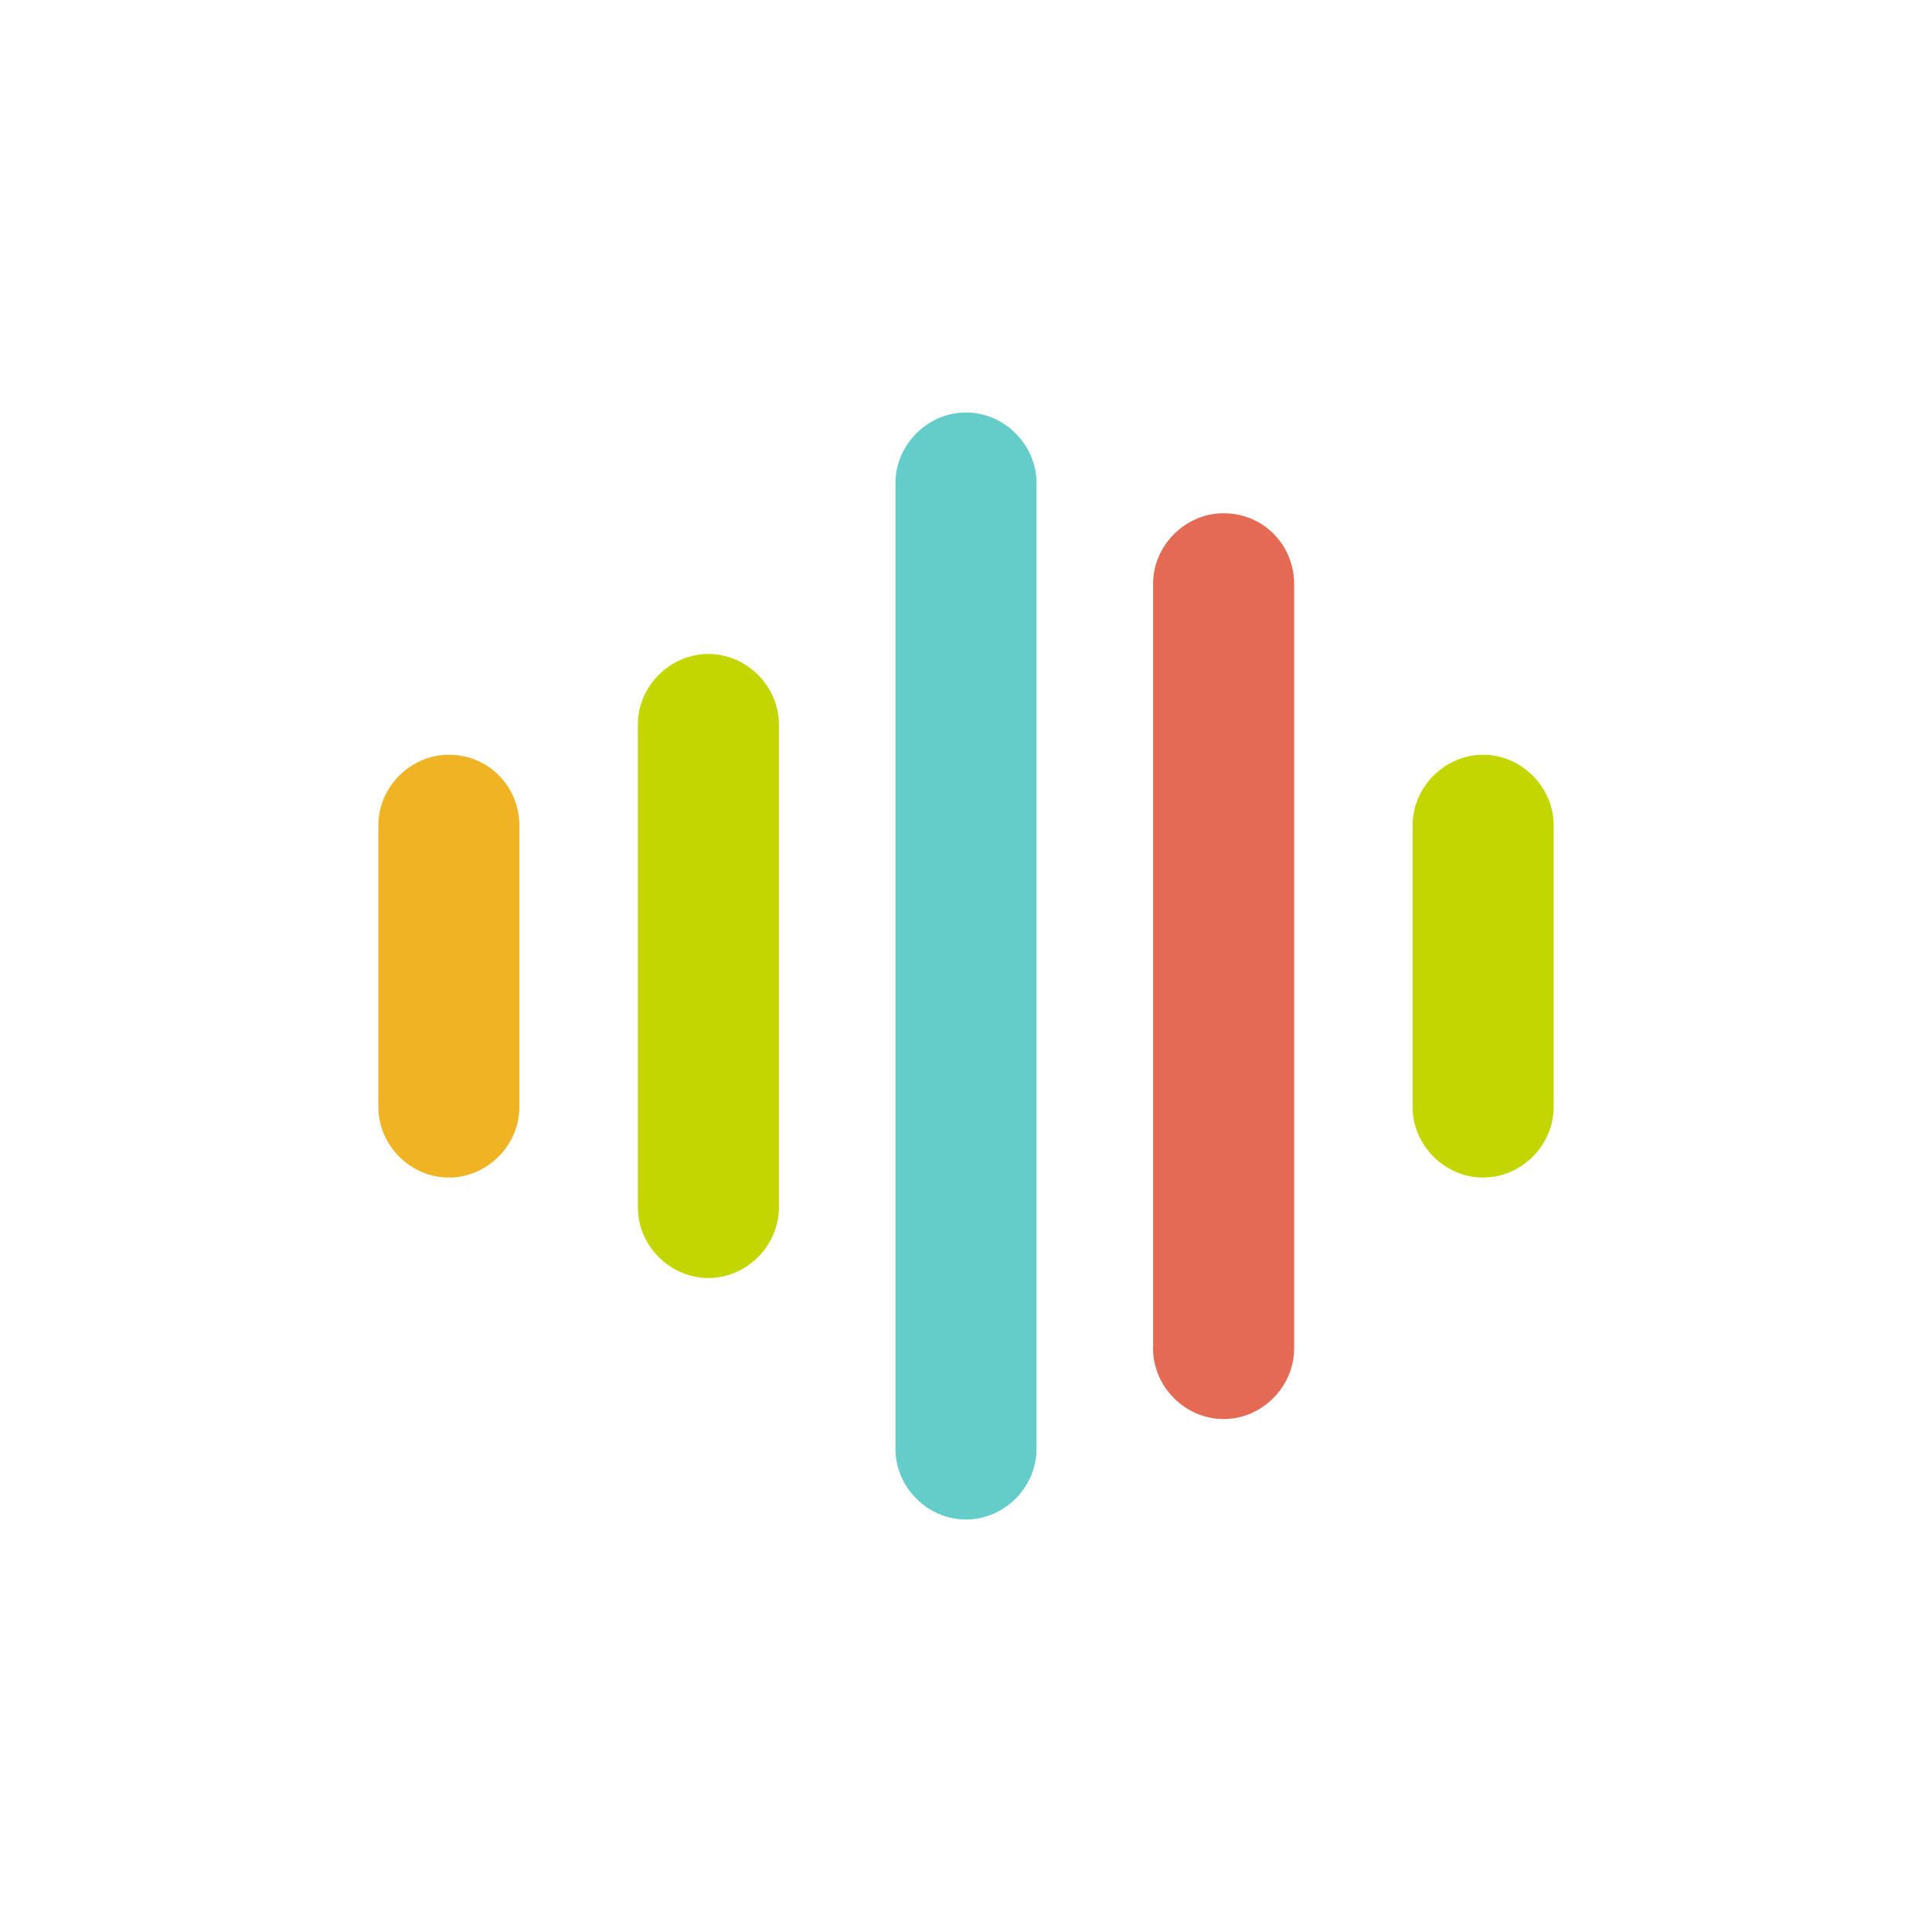 <?xml version="1.0" encoding="utf-8"?>
<!-- Generator: Adobe Illustrator 27.2.0, SVG Export Plug-In . SVG Version: 6.00 Build 0)  -->
<!DOCTYPE svg PUBLIC "-//W3C//DTD SVG 1.1//EN" "http://www.w3.org/Graphics/SVG/1.1/DTD/svg11.dtd">
<svg version="1.1" id="Layer_1" xmlns:x="http://ns.adobe.com/Extensibility/1.0/" xmlns:i="http://ns.adobe.com/AdobeIllustrator/10.0/" xmlns:graph="http://ns.adobe.com/Graphs/1.0/"
	 xmlns="http://www.w3.org/2000/svg" xmlns:xlink="http://www.w3.org/1999/xlink" x="0px" y="0px" viewBox="0 0 1200 1200"
	 style="enable-background:new 0 0 1200 1200;" xml:space="preserve">
<style type="text/css">
	.st0{fill:#E56A54;}
	.st1{fill:#64CCC9;}
	.st2{fill:#C4D600;}
	.st3{fill:#F0B323;}
</style>
<g>
	<path class="st0" d="M760,318.8c-23.8,0-43.8,20-43.8,43.8v475c0,23.8,20,43.8,43.8,43.8s43.8-20,43.8-43.8v-475
		C803.8,338.8,785,318.8,760,318.8z"/>
	<path class="st1" d="M600,256.2c-23.8,0-43.8,20-43.8,43.8v600c0,23.8,20,43.8,43.8,43.8s43.8-20,43.8-43.8V300
		C643.8,276.2,623.8,256.2,600,256.2z"/>
	<path class="st2" d="M440,406.2c-23.8,0-43.8,20-43.8,43.8v300c0,23.8,20,43.8,43.8,43.8s43.8-20,43.8-43.8V450
		C483.8,426.2,463.8,406.2,440,406.2z"/>
	<path class="st3" d="M278.8,468.8c-23.8,0-43.8,20-43.8,43.8v175c0,23.8,20,43.8,43.8,43.8s43.8-20,43.8-43.8v-175
		C322.5,488.8,303.8,468.8,278.8,468.8z"/>
	<path class="st2" d="M921.2,468.8c-23.8,0-43.8,20-43.8,43.8v175c0,23.8,20,43.8,43.8,43.8s43.8-20,43.8-43.8v-175
		C965,488.8,945,468.8,921.2,468.8z"/>
</g>
</svg>
